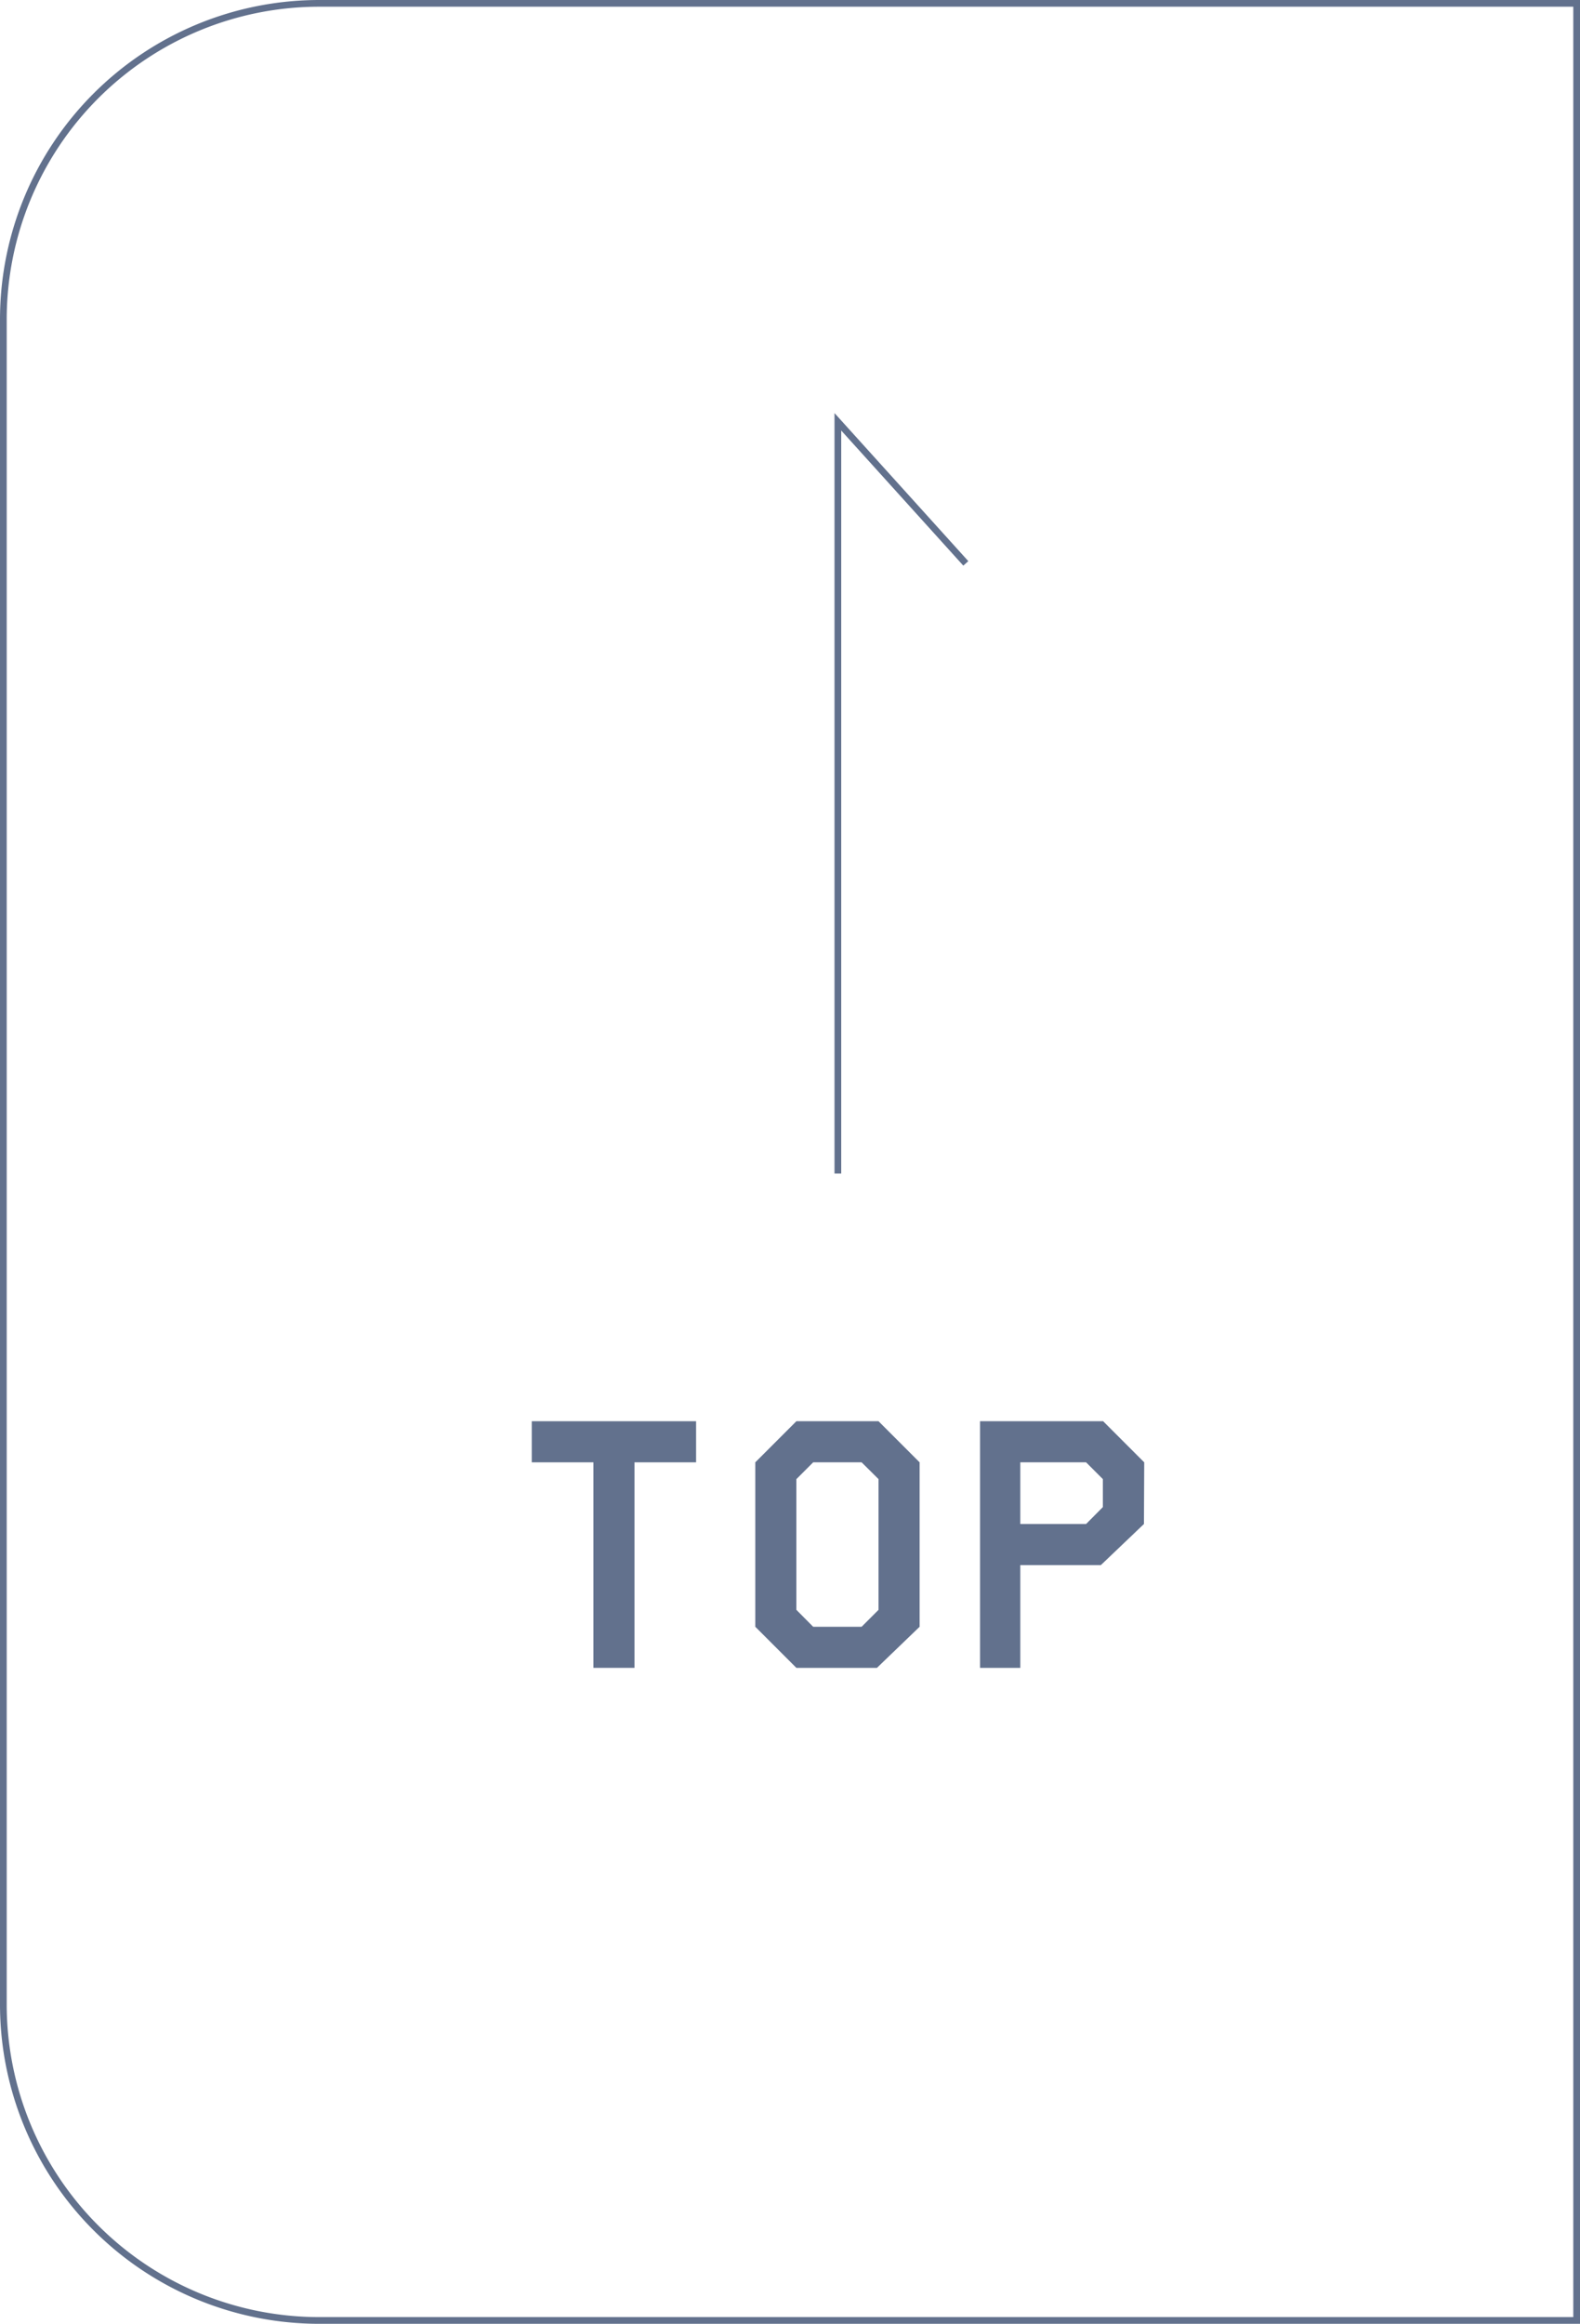 <svg xmlns="http://www.w3.org/2000/svg" width="117.69" height="172.99" viewBox="0 0 117.69 172.99"><defs><style>.cls-1{fill:none;stroke:#62718d;stroke-miterlimit:10;stroke-width:0.5px;}.cls-2{fill:#62718d;}</style></defs><title>top_btn</title><g id="レイヤー_2" data-name="レイヤー 2"><g id="レイヤー_1-2" data-name="レイヤー 1"><path class="cls-1" d="M23.78.25h93.66a0,0,0,0,1,0,0V172.74a0,0,0,0,1,0,0H23.78A23.53,23.53,0,0,1,.25,149.22V23.78A23.53,23.53,0,0,1,23.78.25Z"/><path class="cls-2" d="M51.85,108.86H47.26v15.3H44.2v-15.3H39.61V105.8H51.85Z"/><path class="cls-2" d="M68.5,121.1l-3.18,3.06h-6l-3.06-3.06V108.86l3.06-3.06h6.12l3.06,3.06Zm-3.06-1.26v-9.73l-1.26-1.25H60.57l-1.25,1.25v9.73l1.25,1.26h3.61Z"/><path class="cls-2" d="M85.21,113.45,82,116.51H76v7.65H73V105.8h9.17l3.06,3.06Zm-3.06-1.26v-2.08l-1.25-1.25H76v4.59H80.9Z"/><polyline class="cls-1" points="62.41 87.36 62.41 31.4 71.94 41.94"/></g></g></svg>